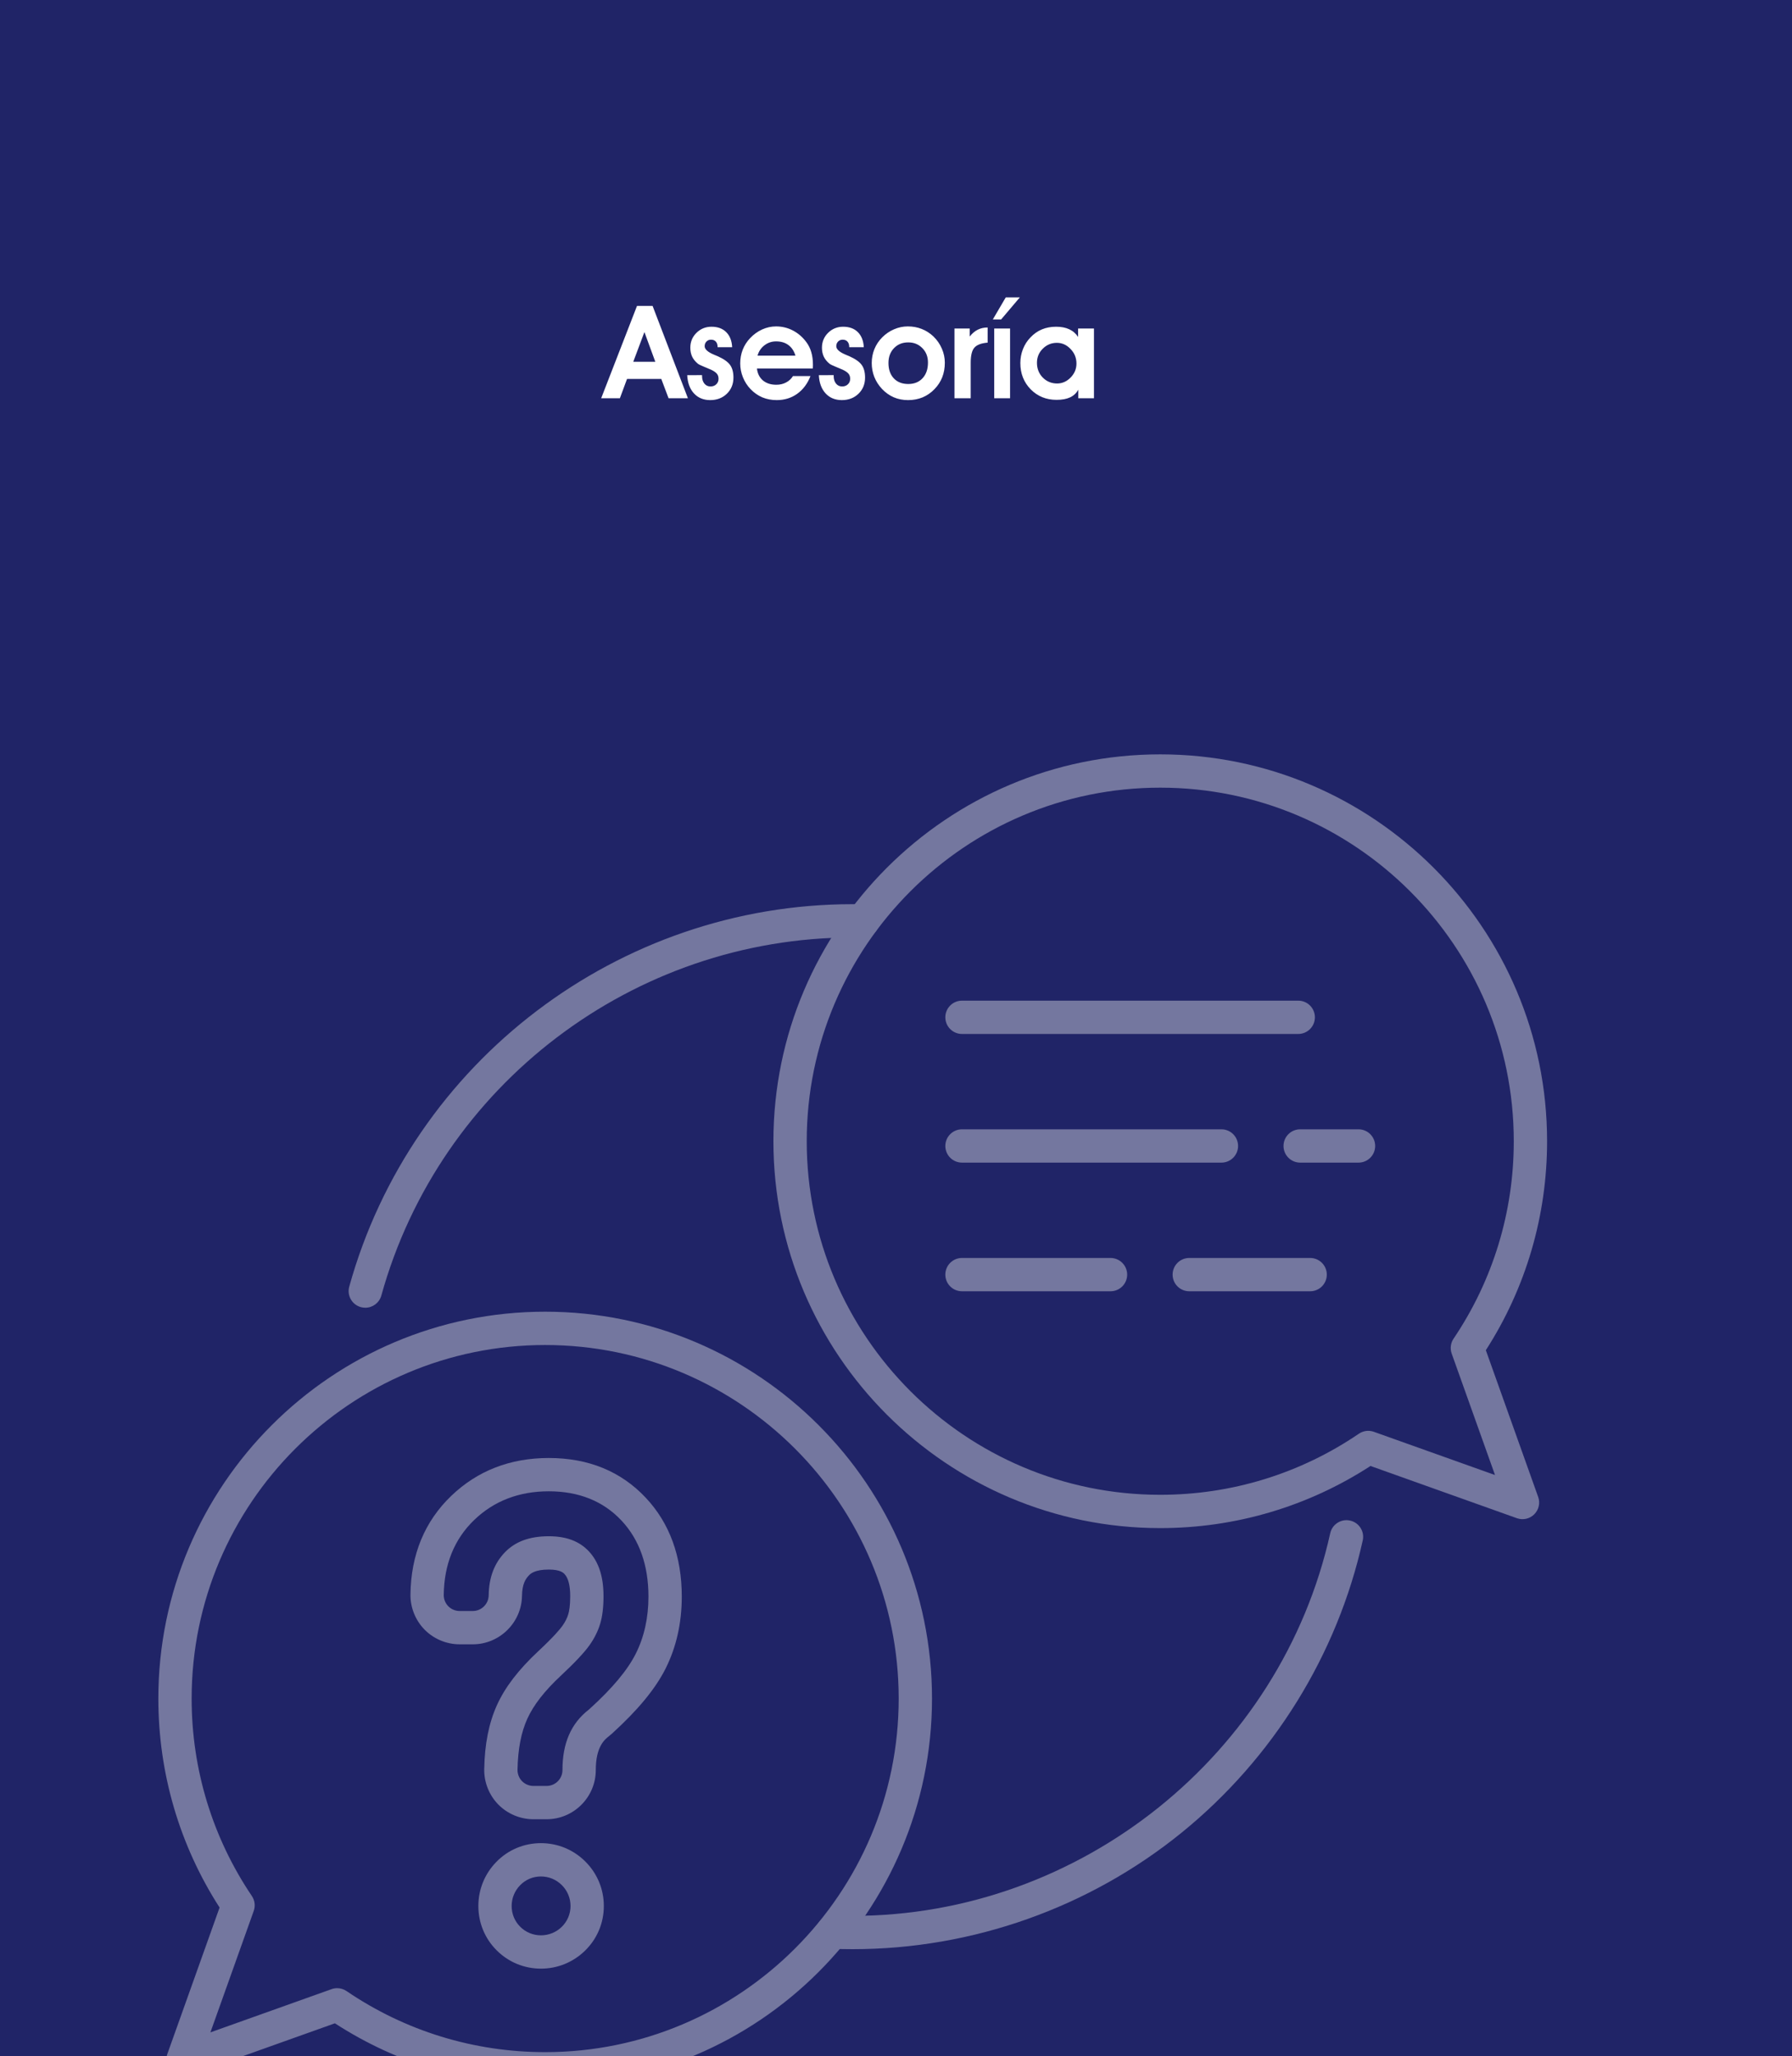 <svg width="414" height="475" viewBox="0 0 414 475" fill="none" xmlns="http://www.w3.org/2000/svg">
<rect width="414" height="475" fill="#202467"/>
<path d="M151.396 83.577L148.877 76.707L146.299 83.577H151.396ZM144.863 87.532L143.208 92H138.887L147.163 70.672H150.767L158.926 92H154.458L152.773 87.532H144.863ZM162.192 86.653V86.873C162.192 87.586 162.373 88.167 162.734 88.616C163.096 89.056 163.564 89.275 164.141 89.275C164.688 89.275 165.132 89.109 165.474 88.777C165.825 88.445 166.001 88.02 166.001 87.503C166.001 87.024 165.874 86.634 165.62 86.331C165.366 86.019 164.912 85.706 164.258 85.394C163.887 85.228 163.34 84.998 162.617 84.705C161.895 84.412 161.431 84.183 161.226 84.017C160.63 83.528 160.19 82.986 159.907 82.391C159.624 81.785 159.482 81.097 159.482 80.325C159.482 78.968 159.956 77.82 160.903 76.883C161.86 75.945 163.018 75.477 164.375 75.477C165.811 75.477 166.943 75.892 167.773 76.722C168.613 77.552 169.072 78.714 169.15 80.208H165.781V80.12C165.781 79.603 165.645 79.197 165.371 78.904C165.107 78.611 164.736 78.465 164.258 78.465C163.838 78.465 163.486 78.611 163.203 78.904C162.93 79.188 162.793 79.544 162.793 79.974C162.793 80.677 163.516 81.331 164.961 81.936C165.342 82.093 165.635 82.215 165.84 82.303C167.227 82.928 168.174 83.602 168.682 84.324C169.189 85.037 169.443 86.004 169.443 87.225C169.443 88.728 168.936 89.974 167.92 90.96C166.904 91.936 165.625 92.425 164.082 92.425C162.529 92.425 161.274 91.907 160.317 90.872C159.37 89.837 158.853 88.436 158.765 86.668L162.192 86.653ZM183.77 82.156C183.447 81.082 182.905 80.267 182.144 79.71C181.392 79.144 180.439 78.86 179.287 78.86C178.291 78.86 177.397 79.163 176.606 79.769C175.815 80.374 175.283 81.17 175.01 82.156H183.77ZM174.878 85.13C175.005 86.292 175.464 87.21 176.255 87.884C177.056 88.548 178.086 88.88 179.346 88.88C180.186 88.88 180.938 88.704 181.602 88.353C182.275 88.001 182.808 87.508 183.198 86.873H187.241C186.558 88.631 185.532 89.998 184.165 90.975C182.808 91.941 181.235 92.425 179.448 92.425C178.247 92.425 177.139 92.215 176.123 91.795C175.117 91.365 174.214 90.735 173.413 89.905C172.651 89.114 172.061 88.201 171.641 87.166C171.221 86.121 171.011 85.052 171.011 83.958C171.011 82.835 171.201 81.78 171.582 80.794C171.973 79.798 172.544 78.904 173.296 78.113C174.116 77.244 175.044 76.575 176.079 76.106C177.114 75.638 178.184 75.403 179.287 75.403C180.684 75.403 181.987 75.721 183.198 76.356C184.409 76.99 185.439 77.884 186.289 79.036C186.807 79.73 187.188 80.506 187.432 81.365C187.686 82.225 187.812 83.211 187.812 84.324C187.812 84.412 187.808 84.549 187.798 84.734C187.788 84.91 187.783 85.042 187.783 85.13H174.878ZM192.603 86.653V86.873C192.603 87.586 192.783 88.167 193.145 88.616C193.506 89.056 193.975 89.275 194.551 89.275C195.098 89.275 195.542 89.109 195.884 88.777C196.235 88.445 196.411 88.02 196.411 87.503C196.411 87.024 196.284 86.634 196.03 86.331C195.776 86.019 195.322 85.706 194.668 85.394C194.297 85.228 193.75 84.998 193.027 84.705C192.305 84.412 191.841 84.183 191.636 84.017C191.04 83.528 190.601 82.986 190.317 82.391C190.034 81.785 189.893 81.097 189.893 80.325C189.893 78.968 190.366 77.82 191.313 76.883C192.271 75.945 193.428 75.477 194.785 75.477C196.221 75.477 197.354 75.892 198.184 76.722C199.023 77.552 199.482 78.714 199.561 80.208H196.191V80.12C196.191 79.603 196.055 79.197 195.781 78.904C195.518 78.611 195.146 78.465 194.668 78.465C194.248 78.465 193.896 78.611 193.613 78.904C193.34 79.188 193.203 79.544 193.203 79.974C193.203 80.677 193.926 81.331 195.371 81.936C195.752 82.093 196.045 82.215 196.25 82.303C197.637 82.928 198.584 83.602 199.092 84.324C199.6 85.037 199.854 86.004 199.854 87.225C199.854 88.728 199.346 89.974 198.33 90.96C197.314 91.936 196.035 92.425 194.492 92.425C192.939 92.425 191.685 91.907 190.728 90.872C189.78 89.837 189.263 88.436 189.175 86.668L192.603 86.653ZM205.259 83.841C205.259 85.335 205.669 86.522 206.489 87.4C207.31 88.269 208.423 88.704 209.829 88.704C211.216 88.704 212.319 88.26 213.14 87.371C213.97 86.473 214.385 85.267 214.385 83.753C214.385 82.395 213.95 81.282 213.081 80.413C212.222 79.534 211.138 79.095 209.829 79.095C208.481 79.095 207.383 79.539 206.533 80.428C205.684 81.307 205.259 82.444 205.259 83.841ZM201.392 83.87C201.392 82.737 201.597 81.663 202.007 80.647C202.427 79.622 203.032 78.714 203.823 77.923C204.634 77.112 205.547 76.492 206.562 76.062C207.578 75.623 208.633 75.403 209.727 75.403C210.889 75.403 211.958 75.599 212.935 75.989C213.921 76.37 214.824 76.946 215.645 77.718C216.484 78.528 217.134 79.466 217.593 80.53C218.052 81.585 218.281 82.669 218.281 83.782C218.281 85.013 218.081 86.136 217.681 87.151C217.28 88.167 216.68 89.085 215.879 89.905C215.078 90.735 214.165 91.365 213.14 91.795C212.114 92.215 211.001 92.425 209.8 92.425C208.589 92.425 207.485 92.21 206.489 91.78C205.493 91.351 204.585 90.706 203.765 89.847C202.983 89.007 202.393 88.084 201.992 87.078C201.592 86.062 201.392 84.993 201.392 83.87ZM228.169 79.153C226.714 79.27 225.698 79.651 225.122 80.296C224.546 80.94 224.258 82.103 224.258 83.782V92H220.508V75.887H224.023V77.747C224.59 77.024 225.21 76.497 225.884 76.165C226.558 75.823 227.319 75.652 228.169 75.652V79.153ZM229.692 92V75.887H233.354V92H229.692ZM229.37 73.792L232.358 68.694H235.61L231.289 73.792H229.37ZM239.565 83.811C239.565 85.169 240.015 86.307 240.913 87.225C241.821 88.133 242.925 88.587 244.224 88.587C245.405 88.587 246.445 88.128 247.344 87.21C248.242 86.292 248.691 85.218 248.691 83.987C248.691 82.679 248.237 81.556 247.329 80.618C246.431 79.671 245.376 79.197 244.165 79.197C242.896 79.197 241.812 79.647 240.913 80.545C240.015 81.434 239.565 82.522 239.565 83.811ZM249.116 92V90.022C248.667 90.823 248.032 91.414 247.212 91.795C246.401 92.176 245.361 92.366 244.092 92.366C241.709 92.366 239.717 91.556 238.115 89.935C236.523 88.304 235.728 86.282 235.728 83.87C235.728 82.737 235.928 81.663 236.328 80.647C236.729 79.632 237.3 78.738 238.042 77.967C238.843 77.117 239.731 76.492 240.708 76.092C241.685 75.682 242.783 75.477 244.004 75.477C245.176 75.477 246.182 75.672 247.021 76.062C247.871 76.453 248.555 77.044 249.072 77.835V75.887H252.734V92H249.116Z" fill="white"/>
<g opacity="0.4" clip-path="url(#clip0)">
<path d="M84.395 302.091C84.053 302.091 83.708 302.045 83.364 301.95C81.315 301.382 80.116 299.261 80.684 297.213C95.123 245.194 142.954 208.864 197 208.864C197.802 208.864 198.604 208.872 199.403 208.887C201.528 208.929 203.216 210.685 203.175 212.81C203.135 214.934 201.374 216.637 199.253 216.583C198.504 216.567 197.753 216.56 197 216.56C146.399 216.56 101.617 250.573 88.099 299.272C87.627 300.974 86.08 302.091 84.395 302.091V302.091Z" fill="#F2F2F2"/>
<path d="M196.999 450.266C195.377 450.266 193.761 450.234 192.154 450.169C190.032 450.085 188.377 448.295 188.462 446.172C188.545 444.047 190.358 442.4 192.459 442.48C193.964 442.54 195.479 442.571 196.999 442.571C249.547 442.571 295.944 405.396 307.319 354.176C307.779 352.102 309.837 350.795 311.909 351.255C313.983 351.715 315.292 353.772 314.83 355.845C308.972 382.223 294.126 406.183 273.029 423.314C251.625 440.696 224.624 450.266 196.999 450.266Z" fill="#F2F2F2"/>
<path d="M125.95 303.004C76.671 303.004 36.58 343.097 36.58 392.374C36.58 409.598 41.467 426.246 50.729 440.647L38.636 474.54C38.136 475.939 38.489 477.503 39.54 478.553C40.591 479.605 42.151 479.955 43.552 479.456L77.371 467.39C91.848 476.786 108.601 481.742 125.949 481.742C175.228 481.742 215.318 441.651 215.318 392.373C215.318 343.095 175.23 303.004 125.95 303.004V303.004ZM125.95 474.049C109.492 474.049 93.622 469.171 80.06 459.941C79.414 459.501 78.656 459.273 77.895 459.273C77.459 459.273 77.022 459.347 76.602 459.497L48.611 469.483L58.621 441.427C59.032 440.276 58.872 438.997 58.187 437.984C49.085 424.488 44.274 408.718 44.274 392.376C44.274 347.34 80.913 310.701 125.949 310.701C170.983 310.701 207.622 347.341 207.622 392.376C207.622 437.41 170.986 474.049 125.95 474.049V474.049Z" fill="#F2F2F2"/>
<path d="M343.269 311.9C352.533 297.499 357.418 280.851 357.418 263.626C357.418 214.346 317.327 174.257 268.047 174.257C218.768 174.257 178.679 214.348 178.679 263.626C178.679 312.903 218.77 352.996 268.047 352.996C285.397 352.996 302.15 348.04 316.625 338.644L350.444 350.71C351.843 351.208 353.407 350.86 354.457 349.807C355.508 348.756 355.86 347.194 355.36 345.795L343.269 311.9ZM317.397 330.749C316.239 330.333 314.955 330.499 313.939 331.192C300.377 340.422 284.508 345.301 268.049 345.301C223.014 345.301 186.376 308.66 186.376 263.626C186.376 218.591 223.014 181.952 268.049 181.952C313.085 181.952 349.724 218.591 349.724 263.626C349.724 279.969 344.913 295.74 335.811 309.236C335.128 310.248 334.966 311.527 335.377 312.679L345.387 340.734L317.397 330.749Z" fill="#F2F2F2"/>
<path d="M124.977 454.762C121.099 454.762 117.462 453.255 114.733 450.52C112.014 447.807 110.512 444.173 110.512 440.293C110.512 436.481 111.974 432.878 114.63 430.145C117.351 427.327 121.03 425.771 124.977 425.771C128.856 425.771 132.505 427.287 135.251 430.039C137.99 432.778 139.501 436.421 139.501 440.292C139.501 444.23 137.945 447.909 135.118 450.65C132.383 453.303 128.782 454.762 124.977 454.762V454.762ZM124.977 433.468C123.135 433.468 121.424 434.189 120.157 435.501C118.897 436.797 118.207 438.496 118.207 440.293C118.207 442.114 118.906 443.812 120.175 445.077C121.456 446.362 123.158 447.065 124.977 447.065C126.772 447.065 128.471 446.377 129.761 445.126C131.078 443.847 131.806 442.131 131.806 440.292C131.806 438.476 131.097 436.766 129.807 435.476C128.511 434.182 126.798 433.468 124.977 433.468V433.468Z" fill="#F2F2F2"/>
<path d="M126.277 420.251H123.229C120.199 420.251 117.244 419.012 115.123 416.853C113.001 414.692 111.816 411.716 111.87 408.687C111.971 402.855 112.941 397.996 114.831 393.833C116.696 389.729 119.807 385.679 124.339 381.448C128.017 378.016 129.42 376.297 129.927 375.58C130.565 374.68 131.02 373.779 131.283 372.904C131.49 372.219 131.734 370.941 131.734 368.733C131.734 366.275 131.294 364.553 130.425 363.617C130.163 363.335 129.452 362.572 126.786 362.572C123.493 362.572 122.546 363.557 122.189 363.928C121.423 364.723 120.635 365.907 120.595 368.648C120.504 374.821 115.408 379.842 109.235 379.842H106.187C103.171 379.842 100.224 378.61 98.104 376.465C95.985 374.32 94.789 371.358 94.826 368.342C94.94 359.117 98.107 351.451 104.242 345.556C110.284 339.746 117.87 336.8 126.788 336.8C135.931 336.8 143.465 339.886 149.18 345.973C154.706 351.852 157.509 359.54 157.509 368.819C157.509 374.917 156.247 380.517 153.758 385.465C151.411 390.133 147.357 395.046 141.367 400.485C141.158 400.674 140.943 400.856 140.721 401.03C139.724 401.809 137.643 403.434 137.643 408.891C137.64 415.155 132.542 420.251 126.277 420.251ZM126.785 354.877C130.831 354.877 133.864 356.022 136.059 358.375C138.329 360.822 139.428 364.208 139.428 368.731C139.428 371.255 139.166 373.404 138.651 375.117C138.149 376.787 137.327 378.438 136.21 380.022C135.005 381.725 132.776 384.099 129.587 387.075C125.809 390.601 123.274 393.852 121.835 397.016C120.39 400.199 119.646 404.062 119.562 408.824C119.545 409.803 119.927 410.763 120.613 411.46C121.296 412.156 122.251 412.556 123.229 412.556H126.277C128.299 412.556 129.944 410.912 129.944 408.89C129.944 402.691 131.921 398.133 135.984 394.96C136.058 394.903 136.127 394.844 136.193 394.784C141.47 389.995 144.966 385.815 146.88 382.007C148.824 378.139 149.809 373.702 149.809 368.817C149.809 361.561 147.708 355.646 143.567 351.24C143.567 351.24 143.567 351.24 143.565 351.238C139.365 346.764 133.718 344.494 126.785 344.494C119.924 344.494 114.132 346.718 109.57 351.103C104.976 355.517 102.604 361.347 102.517 368.434C102.504 369.408 102.891 370.364 103.576 371.057C104.26 371.749 105.21 372.146 106.184 372.146H109.232C111.223 372.146 112.868 370.526 112.898 368.534C112.959 364.397 114.183 361.147 116.641 358.59C119.048 356.092 122.364 354.877 126.785 354.877Z" fill="#F2F2F2"/>
<path d="M302.679 298.288H274.753C272.627 298.288 270.905 296.566 270.905 294.441C270.905 292.315 272.627 290.593 274.753 290.593H302.679C304.805 290.593 306.527 292.315 306.527 294.441C306.527 296.566 304.803 298.288 302.679 298.288Z" fill="#F2F2F2"/>
<path d="M256.558 298.288H222.243C220.118 298.288 218.396 296.566 218.396 294.441C218.396 292.315 220.118 290.593 222.243 290.593H256.558C258.684 290.593 260.406 292.315 260.406 294.441C260.406 296.566 258.684 298.288 256.558 298.288Z" fill="#F2F2F2"/>
<path d="M313.853 268.569H300.374C298.249 268.569 296.526 266.847 296.526 264.721C296.526 262.596 298.249 260.874 300.374 260.874H313.853C315.979 260.874 317.701 262.596 317.701 264.721C317.701 266.847 315.979 268.569 313.853 268.569Z" fill="#F2F2F2"/>
<path d="M282.181 268.569H222.245C220.12 268.569 218.397 266.847 218.397 264.721C218.397 262.596 220.12 260.874 222.245 260.874H282.181C284.306 260.874 286.028 262.596 286.028 264.721C286.028 266.847 284.306 268.569 282.181 268.569Z" fill="#F2F2F2"/>
<path d="M299.929 238.848H222.243C220.118 238.848 218.396 237.126 218.396 235C218.396 232.875 220.118 231.153 222.243 231.153H299.929C302.054 231.153 303.777 232.875 303.777 235C303.777 237.126 302.054 238.848 299.929 238.848Z" fill="#F2F2F2"/>
</g>
<defs>
<clipPath id="clip0">
<rect width="394" height="344" fill="white" transform="translate(0 131)"/>
</clipPath>
</defs>
</svg>
